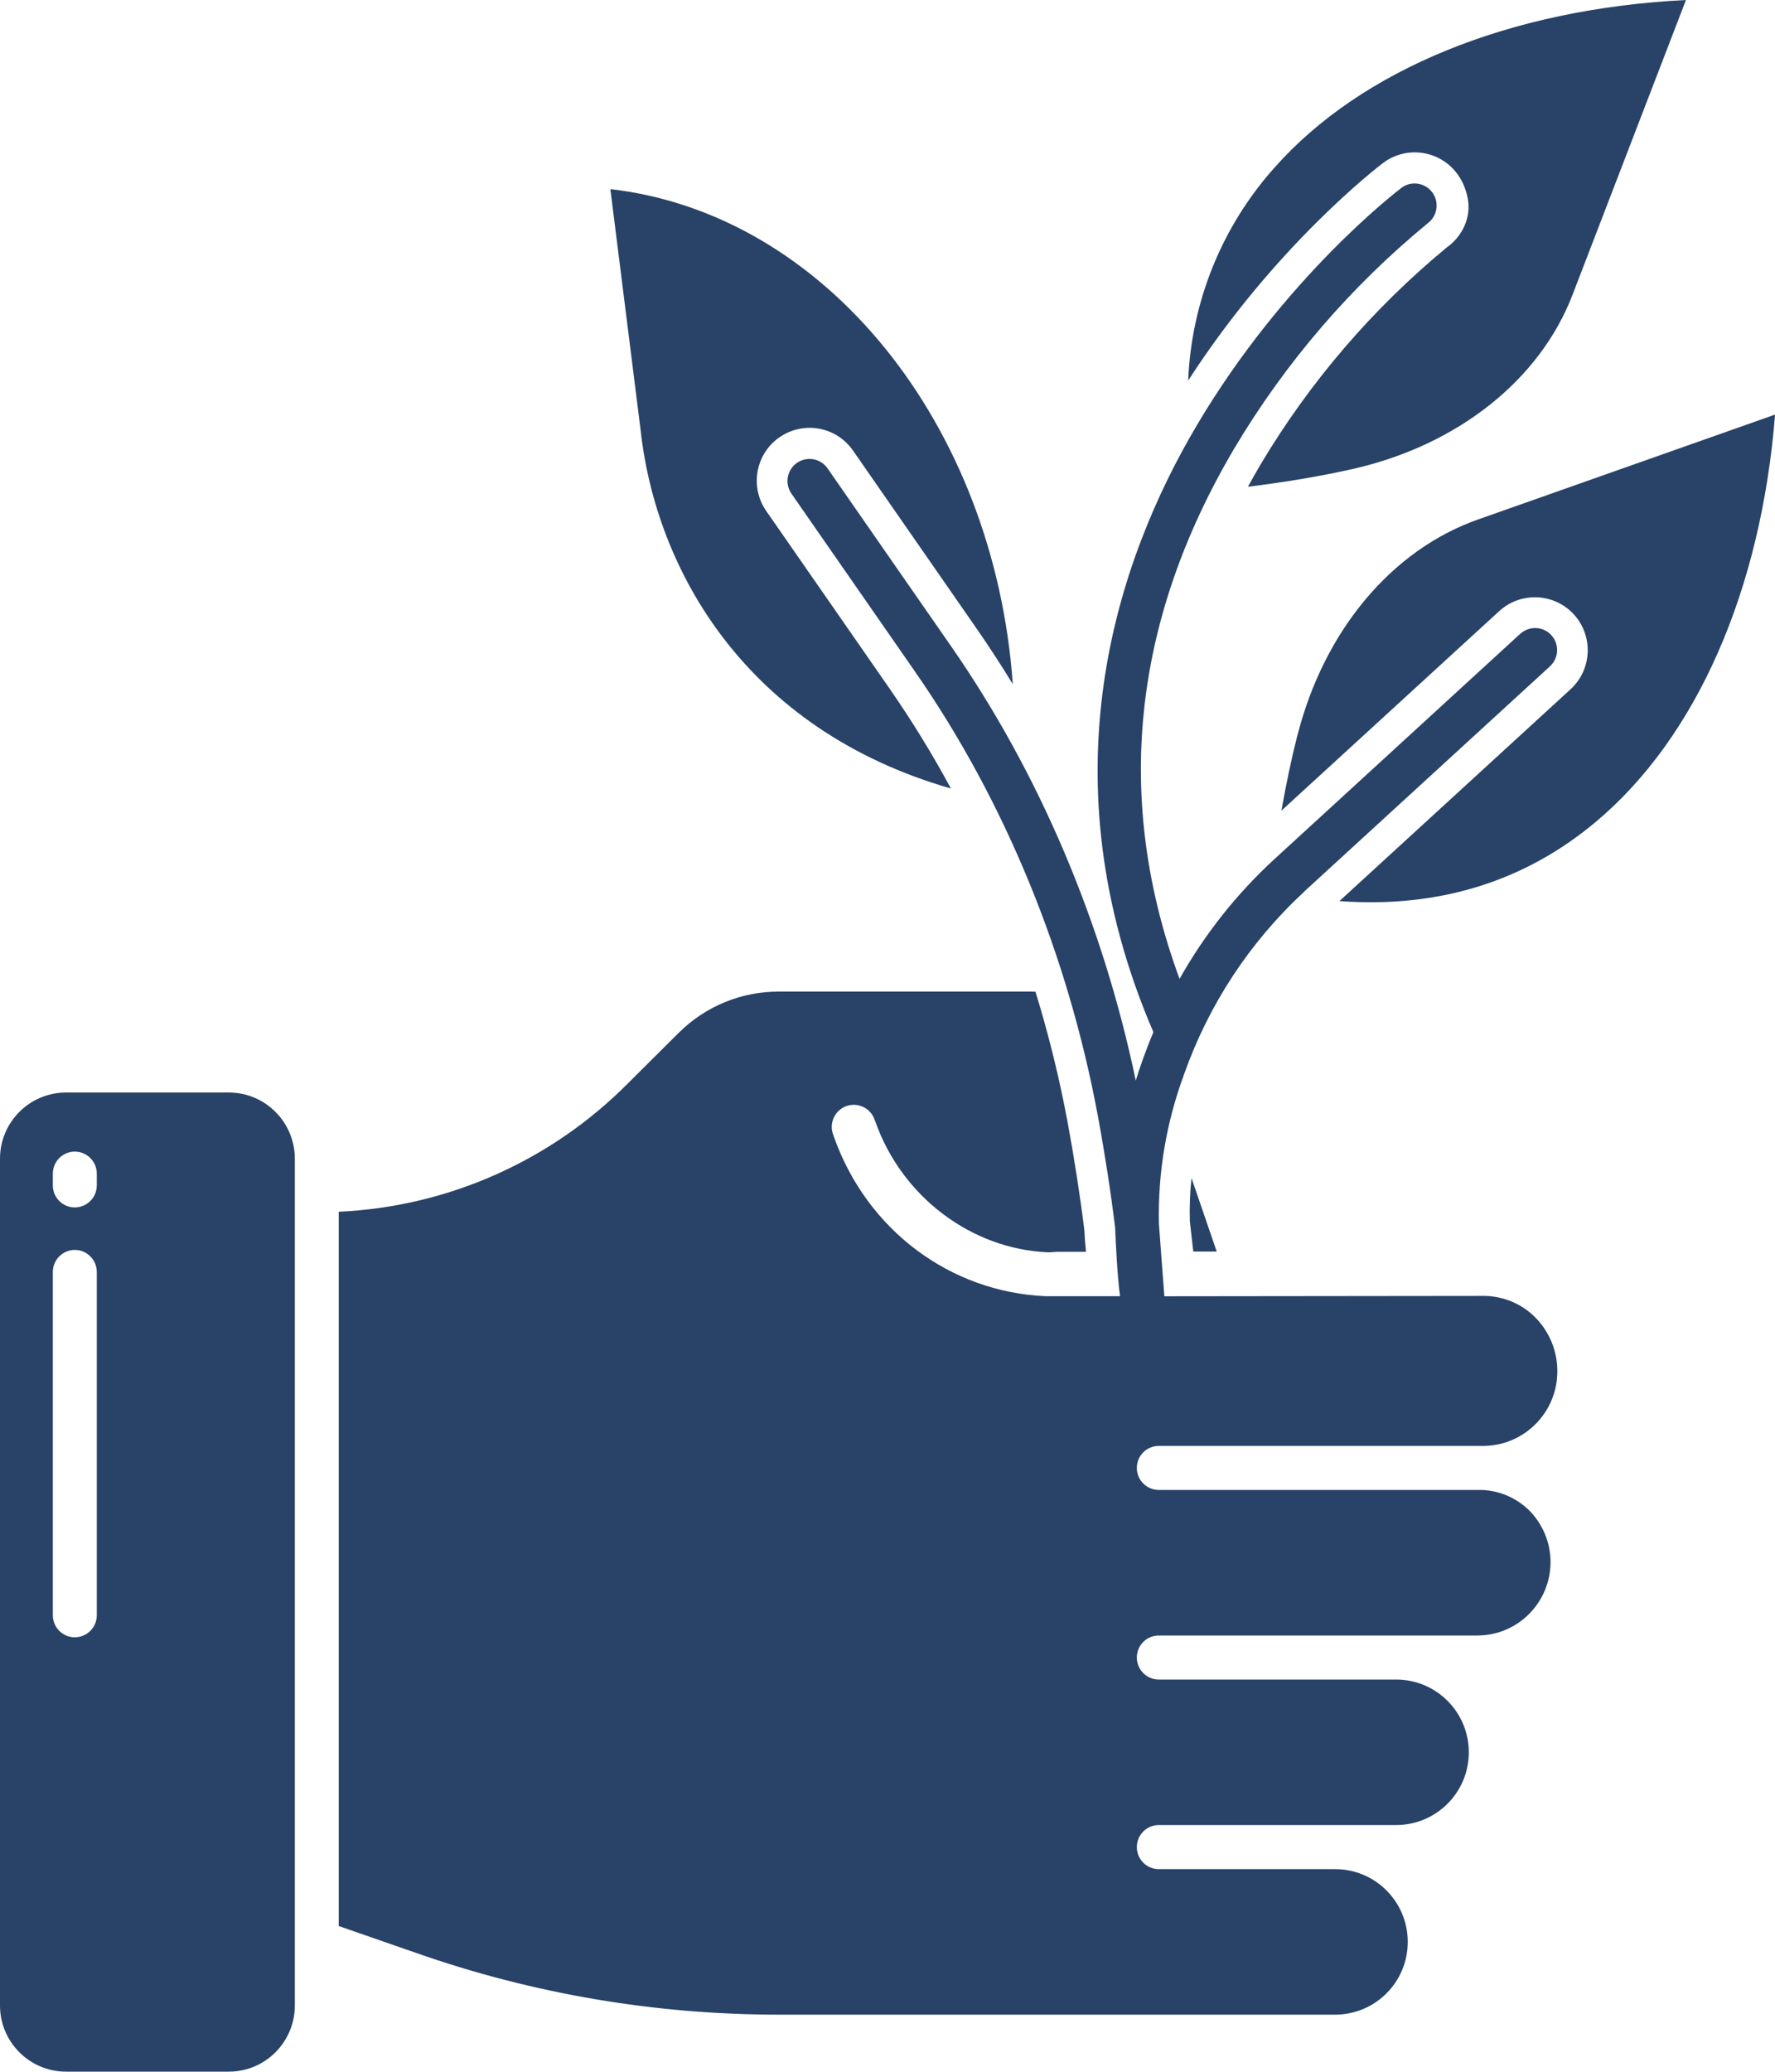 <svg xmlns="http://www.w3.org/2000/svg" width="30" height="35" viewBox="0 0 30 35" fill="none"><g clip-path="url(#clip0_6349_158)"><path d="M20.11 20.629C20.131 20.805 20.15 20.976 20.168 21.143H20.564L20.138 19.902C20.112 20.144 20.103 20.387 20.11 20.63V20.629Z" fill="#284268"></path><path d="M13.174 7.388C13.579 7.106 14.134 7.206 14.416 7.61L16.508 10.622C16.72 10.927 16.923 11.239 17.118 11.559C16.805 7.172 13.952 3.613 10.316 3.195L10.826 7.256C11.084 9.635 12.611 12.327 16.072 13.321C15.76 12.743 15.416 12.183 15.042 11.643L12.95 8.632C12.669 8.226 12.769 7.669 13.173 7.388H13.174Z" fill="#284268"></path><path d="M26.579 4.977L28.495 0C25.527 0.149 23.013 1.168 21.538 2.835C20.651 3.828 20.137 5.098 20.082 6.429C21.556 4.146 23.293 2.816 23.371 2.757C23.877 2.37 24.665 2.61 24.807 3.351C24.868 3.67 24.72 3.987 24.457 4.177C24.453 4.18 24.45 4.182 24.448 4.184C23.199 5.215 22.137 6.453 21.306 7.845C21.232 7.97 21.162 8.096 21.092 8.223C21.739 8.143 22.33 8.043 22.858 7.924C24.633 7.524 26.024 6.422 26.579 4.978V4.977Z" fill="#284268"></path><path d="M21.929 12.417C21.829 12.809 21.739 13.236 21.658 13.695L25.339 10.324C25.703 9.992 26.267 10.016 26.601 10.38C26.933 10.745 26.909 11.31 26.545 11.644L22.638 15.223C24.305 15.345 25.761 14.898 26.968 13.887C28.675 12.459 29.765 9.971 30.001 7.004L24.978 8.777C23.521 9.292 22.381 10.652 21.93 12.418L21.929 12.417Z" fill="#284268"></path><path d="M3.868 34.998C4.483 34.998 4.983 34.497 4.983 33.88V19.575C4.983 18.958 4.483 18.457 3.868 18.457H1.116C0.5 18.457 0 18.958 0 19.575V33.88C0 34.497 0.5 34.998 1.116 34.998H3.868ZM0.893 19.827C0.893 19.622 1.059 19.455 1.264 19.455C1.469 19.455 1.636 19.622 1.636 19.827V20.026C1.636 20.232 1.469 20.398 1.264 20.398C1.059 20.398 0.893 20.232 0.893 20.026V19.827ZM0.893 27.288V21.489C0.893 21.283 1.059 21.116 1.264 21.116C1.469 21.116 1.636 21.283 1.636 21.489V27.288C1.636 27.494 1.469 27.66 1.264 27.66C1.059 27.66 0.893 27.494 0.893 27.288Z" fill="#284268"></path><path d="M22.036 15.068L26.193 11.26C26.346 11.123 26.36 10.887 26.223 10.734C26.086 10.581 25.851 10.568 25.698 10.705C25.696 10.707 25.693 10.708 25.691 10.71L21.534 14.519C20.899 15.103 20.36 15.784 19.936 16.537C18.824 13.515 19.132 10.506 20.858 7.581C21.721 6.13 22.829 4.84 24.134 3.769C24.297 3.646 24.329 3.411 24.206 3.248C24.082 3.084 23.848 3.05 23.685 3.175C23.605 3.236 21.707 4.688 20.231 7.18C18.867 9.482 17.638 13.125 19.494 17.437C19.43 17.587 19.372 17.74 19.316 17.894C19.273 18.015 19.233 18.135 19.196 18.255C18.639 15.592 17.567 13.066 16.079 10.924L13.987 7.913C13.87 7.744 13.638 7.703 13.469 7.82C13.301 7.937 13.259 8.169 13.376 8.339L15.468 11.35C16.983 13.531 18.051 16.129 18.557 18.861C18.675 19.499 18.772 20.127 18.847 20.736C18.858 21.005 18.886 21.588 18.931 21.898H17.675C16.06 21.829 14.655 20.781 14.096 19.21L14.078 19.159C14.011 18.965 14.114 18.752 14.308 18.685C14.499 18.619 14.709 18.718 14.779 18.907L14.797 18.955C15.246 20.219 16.417 21.1 17.707 21.156C17.763 21.159 17.82 21.148 17.875 21.148H18.355C18.342 21.026 18.333 20.904 18.327 20.781C18.253 20.184 18.157 19.571 18.044 18.958C17.905 18.213 17.724 17.478 17.501 16.754C17.474 16.753 17.446 16.752 17.417 16.752H13.167C12.53 16.749 11.919 17.001 11.468 17.452L10.615 18.3C9.314 19.612 7.569 20.387 5.725 20.471V32.538L7.041 32.995C9.009 33.685 11.082 34.036 13.167 34.035H22.566C23.244 34.035 23.793 33.485 23.793 32.806C23.793 32.127 23.244 31.577 22.566 31.577H19.585C19.38 31.577 19.214 31.41 19.214 31.205C19.214 30.999 19.38 30.832 19.585 30.832H23.597C24.275 30.832 24.825 30.282 24.825 29.603C24.825 28.924 24.275 28.374 23.597 28.374H19.585C19.38 28.374 19.214 28.207 19.214 28.002C19.214 27.796 19.38 27.63 19.585 27.63H24.973C25.656 27.627 26.208 27.07 26.206 26.385C26.205 26.058 26.074 25.746 25.844 25.515C25.611 25.287 25.298 25.163 24.973 25.171H19.585C19.38 25.171 19.214 25.005 19.214 24.799C19.214 24.593 19.38 24.427 19.585 24.427H25.088C25.773 24.414 26.323 23.853 26.321 23.166C26.322 22.831 26.192 22.508 25.959 22.267C25.73 22.031 25.416 21.897 25.088 21.893L19.679 21.899L19.587 20.674C19.568 19.813 19.713 18.956 20.013 18.148C20.428 16.974 21.12 15.919 22.033 15.074L22.036 15.068Z" fill="#284268"></path></g><defs><clipPath id="clip0_6349_158"><rect width="30" height="35" fill="white"></rect></clipPath></defs></svg>
